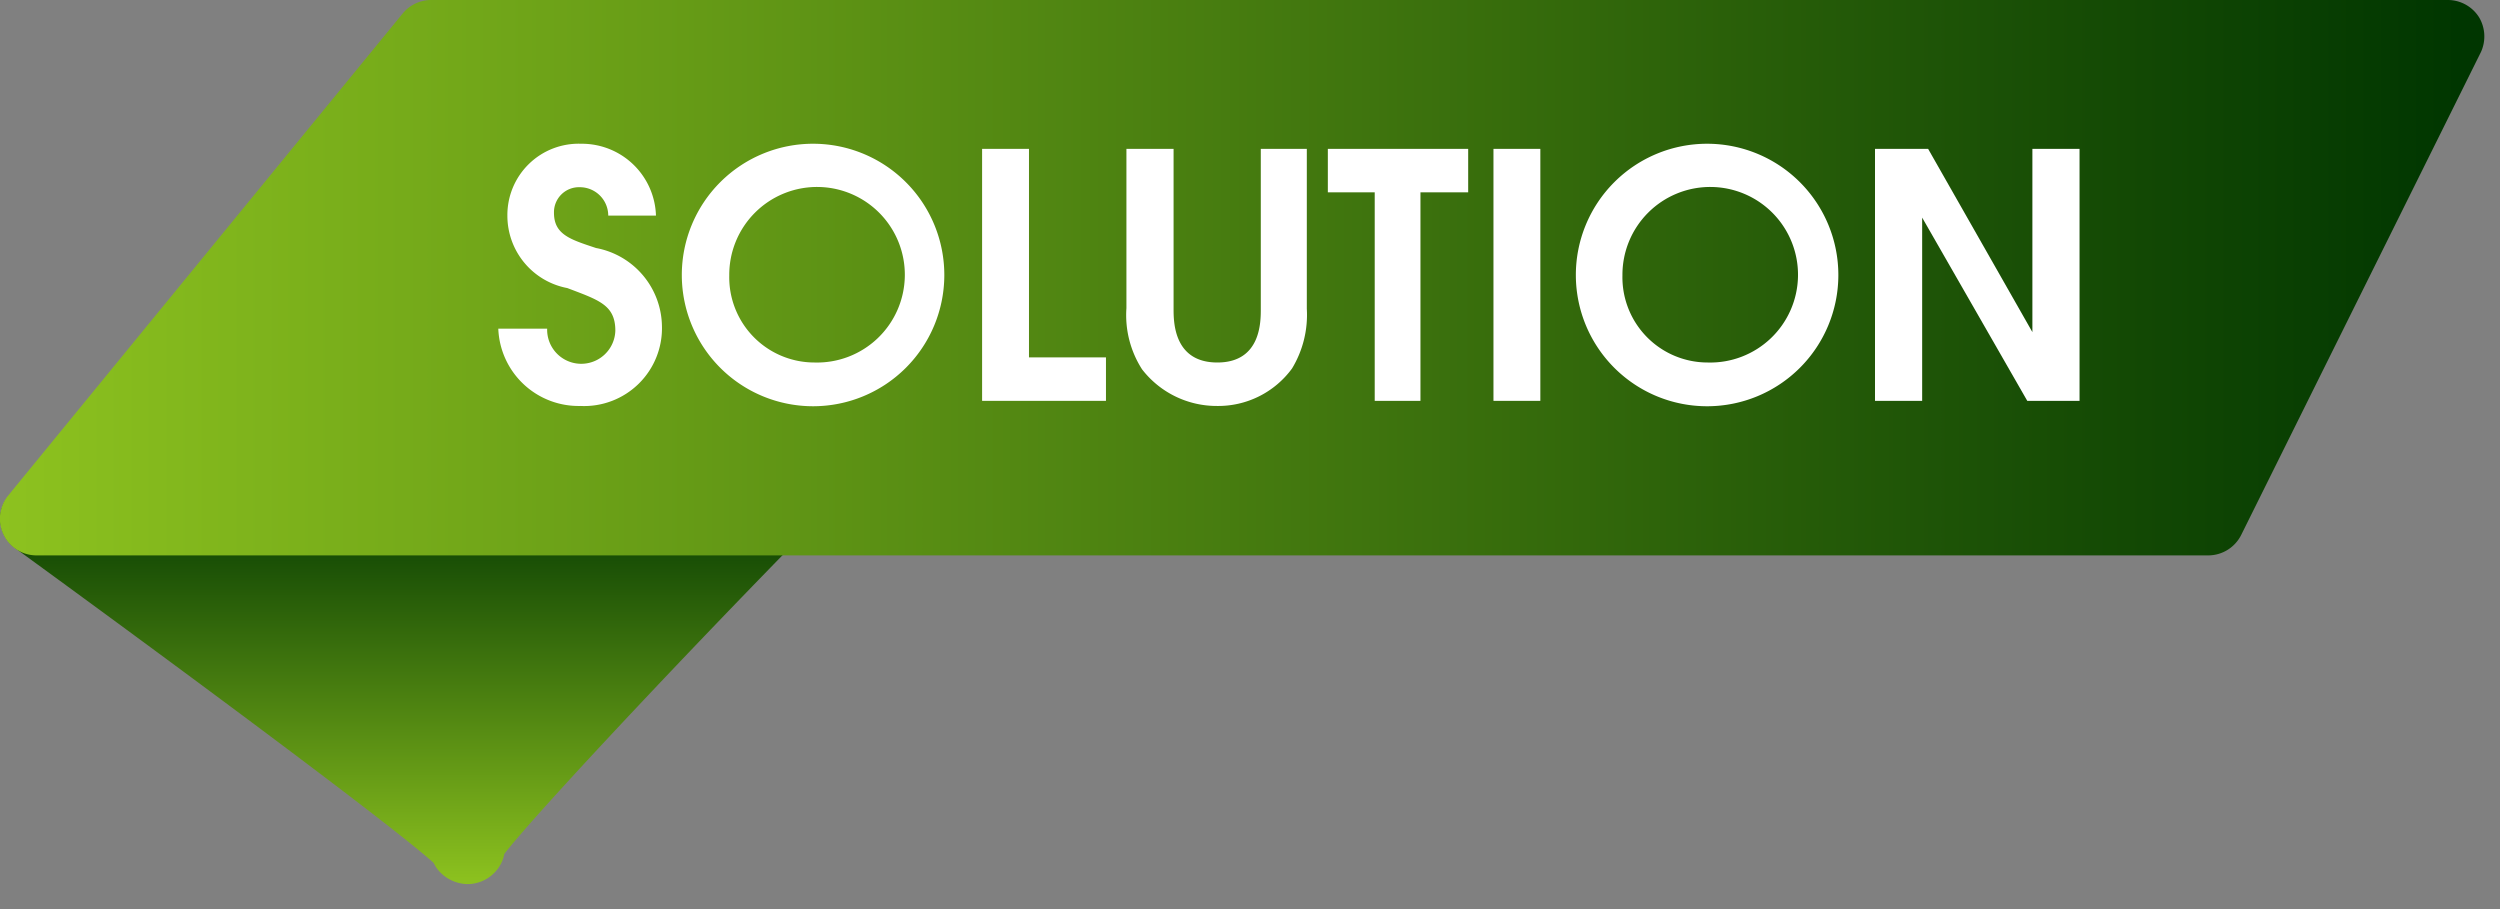 <svg xmlns="http://www.w3.org/2000/svg" xmlns:xlink="http://www.w3.org/1999/xlink" width="88" height="32" viewBox="0 0 88 32"><rect x="0" y="0" width="88" height="32" fill="#808080" stroke="none"/><defs><style>.a{fill:url(#a);}.b{fill:url(#b);}.c{fill:#fff;}</style><linearGradient id="a" x1="14.14" y1="31.12" x2="14.14" y2="16.96" gradientUnits="userSpaceOnUse"><stop offset="0" stop-color="#8dc21f"/><stop offset="0.99" stop-color="#003600"/></linearGradient><linearGradient id="b" x1="0" y1="9.78" x2="87.46" y2="9.78" xlink:href="#a"/></defs><path class="a" d="M28.19,17.75A1.3,1.3,0,0,0,27,17H1.3a1.3,1.3,0,0,0-1.24.9A1.29,1.29,0,0,0,.54,19.3c6.32,4.6,13.36,9.84,14.72,11.07l.09.16a1.38,1.38,0,0,0,1.11.59,1.33,1.33,0,0,0,1.19-.75,1.12,1.12,0,0,0,.1-.31c1-1.3,5.77-6.4,10.17-10.9A1.31,1.31,0,0,0,28.19,17.75Z"/><path class="b" d="M87.27.62A1.3,1.3,0,0,0,86.17,0h-71a1.3,1.3,0,0,0-1,.48L.29,17.44a1.29,1.29,0,0,0,1,2.11H77.73a1.3,1.3,0,0,0,1.16-.72l8.44-17A1.32,1.32,0,0,0,87.27.62Z"/><path class="c" d="M19.26,11.57a1.2,1.2,0,0,0,2.4.07c0-.91-.59-1.08-1.69-1.5a2.59,2.59,0,0,1-2.11-2.55,2.51,2.51,0,0,1,2.6-2.53,2.61,2.61,0,0,1,2.63,2.53H21.41a1,1,0,0,0-1-1,.88.88,0,0,0-.91.9c0,.77.58.94,1.48,1.24a2.84,2.84,0,0,1,2.32,2.73,2.74,2.74,0,0,1-2.87,2.83,2.83,2.83,0,0,1-2.89-2.72Z"/><path class="c" d="M28.67,5.06A4.62,4.62,0,1,1,24,9.7,4.62,4.62,0,0,1,28.67,5.06Zm0,7.7a3.09,3.09,0,1,0-3-3.07A3,3,0,0,0,28.67,12.76Z"/><path class="c" d="M34.57,5.24h1.65v7.34h2.71v1.53H34.57Z"/><path class="c" d="M41.31,5.24l0,5.63c0,.45,0,1.89,1.54,1.89s1.53-1.44,1.53-1.89V5.24H46v5.63a3.64,3.64,0,0,1-.52,2.1,3.22,3.22,0,0,1-2.65,1.32A3.32,3.32,0,0,1,40.2,13a3.53,3.53,0,0,1-.55-2.15V5.24Z"/><path class="c" d="M48.39,6.77H46.74V5.24h4.94V6.77H50v7.34H48.39Z"/><path class="c" d="M52.57,5.24h1.65v8.87H52.57Z"/><path class="c" d="M60.11,5.06A4.62,4.62,0,1,1,55.47,9.7,4.62,4.62,0,0,1,60.11,5.06Zm0,7.7a3.09,3.09,0,1,0-3-3.07A3,3,0,0,0,60.11,12.76Z"/><path class="c" d="M66,5.24h1.87l3.67,6.45h0V5.24H73.2v8.87H71.36l-3.7-6.45h0v6.45H66Z"/></svg>